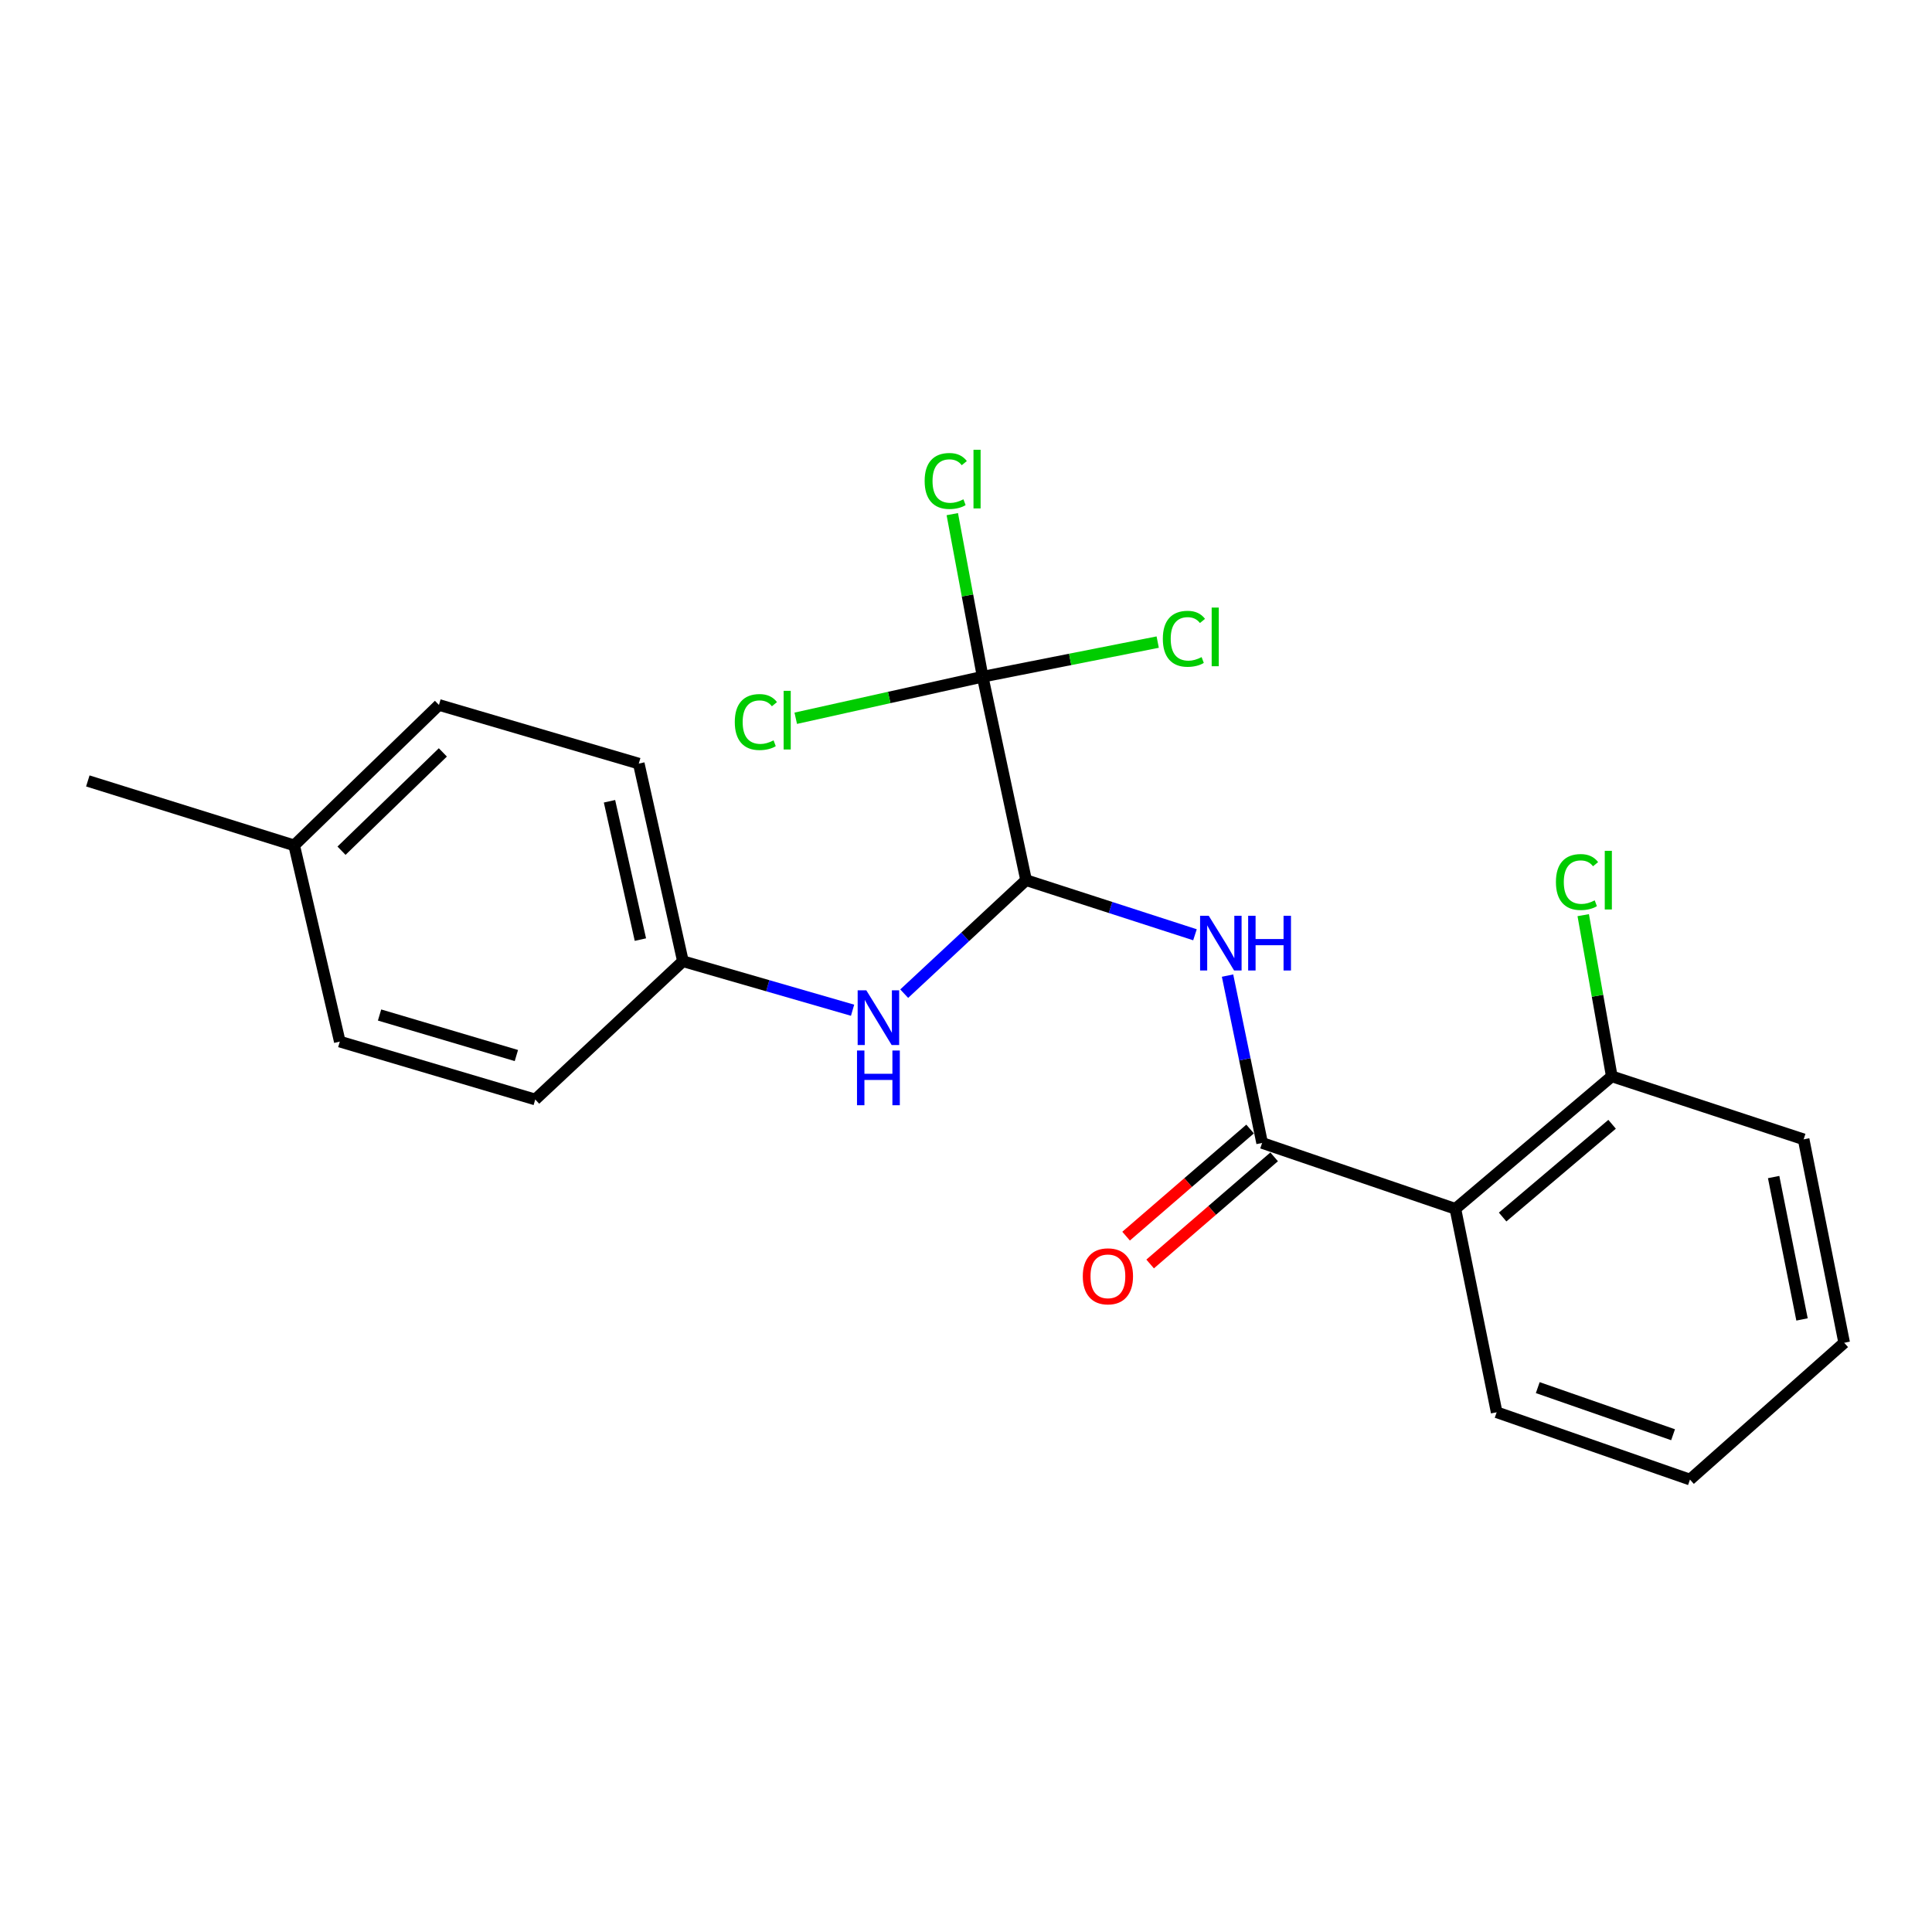 <?xml version='1.0' encoding='iso-8859-1'?>
<svg version='1.1' baseProfile='full'
              xmlns='http://www.w3.org/2000/svg'
                      xmlns:rdkit='http://www.rdkit.org/xml'
                      xmlns:xlink='http://www.w3.org/1999/xlink'
                  xml:space='preserve'
width='1000px' height='1000px' viewBox='0 0 1000 1000'>
<!-- END OF HEADER -->
<rect style='opacity:1.0;fill:#FFFFFF;stroke:none' width='1000' height='1000' x='0' y='0'> </rect>
<path class='bond-0' d='M 653.271,591.585 L 644.323,548.276' style='fill:none;fill-rule:evenodd;stroke:#000000;stroke-width:6px;stroke-linecap:butt;stroke-linejoin:miter;stroke-opacity:1' />
<path class='bond-0' d='M 644.323,548.276 L 635.375,504.967' style='fill:none;fill-rule:evenodd;stroke:#0000FF;stroke-width:6px;stroke-linecap:butt;stroke-linejoin:miter;stroke-opacity:1' />
<path class='bond-3' d='M 653.271,591.585 L 753.304,625.688' style='fill:none;fill-rule:evenodd;stroke:#000000;stroke-width:6px;stroke-linecap:butt;stroke-linejoin:miter;stroke-opacity:1' />
<path class='bond-6' d='M 647.048,584.381 L 614.956,612.105' style='fill:none;fill-rule:evenodd;stroke:#000000;stroke-width:6px;stroke-linecap:butt;stroke-linejoin:miter;stroke-opacity:1' />
<path class='bond-6' d='M 614.956,612.105 L 582.865,639.828' style='fill:none;fill-rule:evenodd;stroke:#FF0000;stroke-width:6px;stroke-linecap:butt;stroke-linejoin:miter;stroke-opacity:1' />
<path class='bond-6' d='M 659.495,598.789 L 627.403,626.513' style='fill:none;fill-rule:evenodd;stroke:#000000;stroke-width:6px;stroke-linecap:butt;stroke-linejoin:miter;stroke-opacity:1' />
<path class='bond-6' d='M 627.403,626.513 L 595.312,654.236' style='fill:none;fill-rule:evenodd;stroke:#FF0000;stroke-width:6px;stroke-linecap:butt;stroke-linejoin:miter;stroke-opacity:1' />
<path class='bond-1' d='M 618.515,483.837 L 574.807,469.702' style='fill:none;fill-rule:evenodd;stroke:#0000FF;stroke-width:6px;stroke-linecap:butt;stroke-linejoin:miter;stroke-opacity:1' />
<path class='bond-1' d='M 574.807,469.702 L 531.098,455.566' style='fill:none;fill-rule:evenodd;stroke:#000000;stroke-width:6px;stroke-linecap:butt;stroke-linejoin:miter;stroke-opacity:1' />
<path class='bond-2' d='M 531.098,455.566 L 508.621,350.265' style='fill:none;fill-rule:evenodd;stroke:#000000;stroke-width:6px;stroke-linecap:butt;stroke-linejoin:miter;stroke-opacity:1' />
<path class='bond-4' d='M 531.098,455.566 L 499.557,484.943' style='fill:none;fill-rule:evenodd;stroke:#000000;stroke-width:6px;stroke-linecap:butt;stroke-linejoin:miter;stroke-opacity:1' />
<path class='bond-4' d='M 499.557,484.943 L 468.015,514.32' style='fill:none;fill-rule:evenodd;stroke:#0000FF;stroke-width:6px;stroke-linecap:butt;stroke-linejoin:miter;stroke-opacity:1' />
<path class='bond-7' d='M 508.621,350.265 L 460.248,361.017' style='fill:none;fill-rule:evenodd;stroke:#000000;stroke-width:6px;stroke-linecap:butt;stroke-linejoin:miter;stroke-opacity:1' />
<path class='bond-7' d='M 460.248,361.017 L 411.876,371.769' style='fill:none;fill-rule:evenodd;stroke:#00CC00;stroke-width:6px;stroke-linecap:butt;stroke-linejoin:miter;stroke-opacity:1' />
<path class='bond-8' d='M 508.621,350.265 L 500.763,308.193' style='fill:none;fill-rule:evenodd;stroke:#000000;stroke-width:6px;stroke-linecap:butt;stroke-linejoin:miter;stroke-opacity:1' />
<path class='bond-8' d='M 500.763,308.193 L 492.906,266.12' style='fill:none;fill-rule:evenodd;stroke:#00CC00;stroke-width:6px;stroke-linecap:butt;stroke-linejoin:miter;stroke-opacity:1' />
<path class='bond-9' d='M 508.621,350.265 L 553.923,341.305' style='fill:none;fill-rule:evenodd;stroke:#000000;stroke-width:6px;stroke-linecap:butt;stroke-linejoin:miter;stroke-opacity:1' />
<path class='bond-9' d='M 553.923,341.305 L 599.226,332.345' style='fill:none;fill-rule:evenodd;stroke:#00CC00;stroke-width:6px;stroke-linecap:butt;stroke-linejoin:miter;stroke-opacity:1' />
<path class='bond-5' d='M 753.304,625.688 L 834.256,557.112' style='fill:none;fill-rule:evenodd;stroke:#000000;stroke-width:6px;stroke-linecap:butt;stroke-linejoin:miter;stroke-opacity:1' />
<path class='bond-5' d='M 777.754,629.929 L 834.42,581.927' style='fill:none;fill-rule:evenodd;stroke:#000000;stroke-width:6px;stroke-linecap:butt;stroke-linejoin:miter;stroke-opacity:1' />
<path class='bond-13' d='M 753.304,625.688 L 774.671,730.989' style='fill:none;fill-rule:evenodd;stroke:#000000;stroke-width:6px;stroke-linecap:butt;stroke-linejoin:miter;stroke-opacity:1' />
<path class='bond-10' d='M 441.291,522.892 L 397.384,510.21' style='fill:none;fill-rule:evenodd;stroke:#0000FF;stroke-width:6px;stroke-linecap:butt;stroke-linejoin:miter;stroke-opacity:1' />
<path class='bond-10' d='M 397.384,510.21 L 353.478,497.528' style='fill:none;fill-rule:evenodd;stroke:#000000;stroke-width:6px;stroke-linecap:butt;stroke-linejoin:miter;stroke-opacity:1' />
<path class='bond-11' d='M 834.256,557.112 L 826.865,515.398' style='fill:none;fill-rule:evenodd;stroke:#000000;stroke-width:6px;stroke-linecap:butt;stroke-linejoin:miter;stroke-opacity:1' />
<path class='bond-11' d='M 826.865,515.398 L 819.473,473.685' style='fill:none;fill-rule:evenodd;stroke:#00CC00;stroke-width:6px;stroke-linecap:butt;stroke-linejoin:miter;stroke-opacity:1' />
<path class='bond-18' d='M 834.256,557.112 L 933.559,589.723' style='fill:none;fill-rule:evenodd;stroke:#000000;stroke-width:6px;stroke-linecap:butt;stroke-linejoin:miter;stroke-opacity:1' />
<path class='bond-14' d='M 353.478,497.528 L 277.043,569.097' style='fill:none;fill-rule:evenodd;stroke:#000000;stroke-width:6px;stroke-linecap:butt;stroke-linejoin:miter;stroke-opacity:1' />
<path class='bond-15' d='M 353.478,497.528 L 330.63,395.242' style='fill:none;fill-rule:evenodd;stroke:#000000;stroke-width:6px;stroke-linecap:butt;stroke-linejoin:miter;stroke-opacity:1' />
<path class='bond-15' d='M 331.468,486.336 L 315.475,414.735' style='fill:none;fill-rule:evenodd;stroke:#000000;stroke-width:6px;stroke-linecap:butt;stroke-linejoin:miter;stroke-opacity:1' />
<path class='bond-12' d='M 152.268,437.563 L 227.201,364.873' style='fill:none;fill-rule:evenodd;stroke:#000000;stroke-width:6px;stroke-linecap:butt;stroke-linejoin:miter;stroke-opacity:1' />
<path class='bond-12' d='M 176.765,440.326 L 229.218,389.443' style='fill:none;fill-rule:evenodd;stroke:#000000;stroke-width:6px;stroke-linecap:butt;stroke-linejoin:miter;stroke-opacity:1' />
<path class='bond-19' d='M 152.268,437.563 L 45.455,404.212' style='fill:none;fill-rule:evenodd;stroke:#000000;stroke-width:6px;stroke-linecap:butt;stroke-linejoin:miter;stroke-opacity:1' />
<path class='bond-23' d='M 152.268,437.563 L 175.878,539.13' style='fill:none;fill-rule:evenodd;stroke:#000000;stroke-width:6px;stroke-linecap:butt;stroke-linejoin:miter;stroke-opacity:1' />
<path class='bond-20' d='M 774.671,730.989 L 874.726,765.821' style='fill:none;fill-rule:evenodd;stroke:#000000;stroke-width:6px;stroke-linecap:butt;stroke-linejoin:miter;stroke-opacity:1' />
<path class='bond-20' d='M 795.94,718.232 L 865.978,742.615' style='fill:none;fill-rule:evenodd;stroke:#000000;stroke-width:6px;stroke-linecap:butt;stroke-linejoin:miter;stroke-opacity:1' />
<path class='bond-17' d='M 277.043,569.097 L 175.878,539.13' style='fill:none;fill-rule:evenodd;stroke:#000000;stroke-width:6px;stroke-linecap:butt;stroke-linejoin:miter;stroke-opacity:1' />
<path class='bond-17' d='M 267.276,546.346 L 196.46,525.369' style='fill:none;fill-rule:evenodd;stroke:#000000;stroke-width:6px;stroke-linecap:butt;stroke-linejoin:miter;stroke-opacity:1' />
<path class='bond-16' d='M 330.63,395.242 L 227.201,364.873' style='fill:none;fill-rule:evenodd;stroke:#000000;stroke-width:6px;stroke-linecap:butt;stroke-linejoin:miter;stroke-opacity:1' />
<path class='bond-22' d='M 933.559,589.723 L 954.545,695.014' style='fill:none;fill-rule:evenodd;stroke:#000000;stroke-width:6px;stroke-linecap:butt;stroke-linejoin:miter;stroke-opacity:1' />
<path class='bond-22' d='M 918.035,609.239 L 932.725,682.942' style='fill:none;fill-rule:evenodd;stroke:#000000;stroke-width:6px;stroke-linecap:butt;stroke-linejoin:miter;stroke-opacity:1' />
<path class='bond-21' d='M 874.726,765.821 L 954.545,695.014' style='fill:none;fill-rule:evenodd;stroke:#000000;stroke-width:6px;stroke-linecap:butt;stroke-linejoin:miter;stroke-opacity:1' />
<path  class='atom-1' d='M 625.644 474.007
L 634.924 489.007
Q 635.844 490.487, 637.324 493.167
Q 638.804 495.847, 638.884 496.007
L 638.884 474.007
L 642.644 474.007
L 642.644 502.327
L 638.764 502.327
L 628.804 485.927
Q 627.644 484.007, 626.404 481.807
Q 625.204 479.607, 624.844 478.927
L 624.844 502.327
L 621.164 502.327
L 621.164 474.007
L 625.644 474.007
' fill='#0000FF'/>
<path  class='atom-1' d='M 646.044 474.007
L 649.884 474.007
L 649.884 486.047
L 664.364 486.047
L 664.364 474.007
L 668.204 474.007
L 668.204 502.327
L 664.364 502.327
L 664.364 489.247
L 649.884 489.247
L 649.884 502.327
L 646.044 502.327
L 646.044 474.007
' fill='#0000FF'/>
<path  class='atom-5' d='M 448.404 512.594
L 457.684 527.594
Q 458.604 529.074, 460.084 531.754
Q 461.564 534.434, 461.644 534.594
L 461.644 512.594
L 465.404 512.594
L 465.404 540.914
L 461.524 540.914
L 451.564 524.514
Q 450.404 522.594, 449.164 520.394
Q 447.964 518.194, 447.604 517.514
L 447.604 540.914
L 443.924 540.914
L 443.924 512.594
L 448.404 512.594
' fill='#0000FF'/>
<path  class='atom-5' d='M 443.584 543.746
L 447.424 543.746
L 447.424 555.786
L 461.904 555.786
L 461.904 543.746
L 465.744 543.746
L 465.744 572.066
L 461.904 572.066
L 461.904 558.986
L 447.424 558.986
L 447.424 572.066
L 443.584 572.066
L 443.584 543.746
' fill='#0000FF'/>
<path  class='atom-7' d='M 560.452 660.621
Q 560.452 653.821, 563.812 650.021
Q 567.172 646.221, 573.452 646.221
Q 579.732 646.221, 583.092 650.021
Q 586.452 653.821, 586.452 660.621
Q 586.452 667.501, 583.052 671.421
Q 579.652 675.301, 573.452 675.301
Q 567.212 675.301, 563.812 671.421
Q 560.452 667.541, 560.452 660.621
M 573.452 672.101
Q 577.772 672.101, 580.092 669.221
Q 582.452 666.301, 582.452 660.621
Q 582.452 655.061, 580.092 652.261
Q 577.772 649.421, 573.452 649.421
Q 569.132 649.421, 566.772 652.221
Q 564.452 655.021, 564.452 660.621
Q 564.452 666.341, 566.772 669.221
Q 569.132 672.101, 573.452 672.101
' fill='#FF0000'/>
<path  class='atom-8' d='M 380.325 373.733
Q 380.325 366.693, 383.605 363.013
Q 386.925 359.293, 393.205 359.293
Q 399.045 359.293, 402.165 363.413
L 399.525 365.573
Q 397.245 362.573, 393.205 362.573
Q 388.925 362.573, 386.645 365.453
Q 384.405 368.293, 384.405 373.733
Q 384.405 379.333, 386.725 382.213
Q 389.085 385.093, 393.645 385.093
Q 396.765 385.093, 400.405 383.213
L 401.525 386.213
Q 400.045 387.173, 397.805 387.733
Q 395.565 388.293, 393.085 388.293
Q 386.925 388.293, 383.605 384.533
Q 380.325 380.773, 380.325 373.733
' fill='#00CC00'/>
<path  class='atom-8' d='M 405.605 357.573
L 409.285 357.573
L 409.285 387.933
L 405.605 387.933
L 405.605 357.573
' fill='#00CC00'/>
<path  class='atom-9' d='M 478.597 248.959
Q 478.597 241.919, 481.877 238.239
Q 485.197 234.519, 491.477 234.519
Q 497.317 234.519, 500.437 238.639
L 497.797 240.799
Q 495.517 237.799, 491.477 237.799
Q 487.197 237.799, 484.917 240.679
Q 482.677 243.519, 482.677 248.959
Q 482.677 254.559, 484.997 257.439
Q 487.357 260.319, 491.917 260.319
Q 495.037 260.319, 498.677 258.439
L 499.797 261.439
Q 498.317 262.399, 496.077 262.959
Q 493.837 263.519, 491.357 263.519
Q 485.197 263.519, 481.877 259.759
Q 478.597 255.999, 478.597 248.959
' fill='#00CC00'/>
<path  class='atom-9' d='M 503.877 232.799
L 507.557 232.799
L 507.557 263.159
L 503.877 263.159
L 503.877 232.799
' fill='#00CC00'/>
<path  class='atom-10' d='M 601.881 330.64
Q 601.881 323.6, 605.161 319.92
Q 608.481 316.2, 614.761 316.2
Q 620.601 316.2, 623.721 320.32
L 621.081 322.48
Q 618.801 319.48, 614.761 319.48
Q 610.481 319.48, 608.201 322.36
Q 605.961 325.2, 605.961 330.64
Q 605.961 336.24, 608.281 339.12
Q 610.641 342, 615.201 342
Q 618.321 342, 621.961 340.12
L 623.081 343.12
Q 621.601 344.08, 619.361 344.64
Q 617.121 345.2, 614.641 345.2
Q 608.481 345.2, 605.161 341.44
Q 601.881 337.68, 601.881 330.64
' fill='#00CC00'/>
<path  class='atom-10' d='M 627.161 314.48
L 630.841 314.48
L 630.841 344.84
L 627.161 344.84
L 627.161 314.48
' fill='#00CC00'/>
<path  class='atom-12' d='M 805.343 456.546
Q 805.343 449.506, 808.623 445.826
Q 811.943 442.106, 818.223 442.106
Q 824.063 442.106, 827.183 446.226
L 824.543 448.386
Q 822.263 445.386, 818.223 445.386
Q 813.943 445.386, 811.663 448.266
Q 809.423 451.106, 809.423 456.546
Q 809.423 462.146, 811.743 465.026
Q 814.103 467.906, 818.663 467.906
Q 821.783 467.906, 825.423 466.026
L 826.543 469.026
Q 825.063 469.986, 822.823 470.546
Q 820.583 471.106, 818.103 471.106
Q 811.943 471.106, 808.623 467.346
Q 805.343 463.586, 805.343 456.546
' fill='#00CC00'/>
<path  class='atom-12' d='M 830.623 440.386
L 834.303 440.386
L 834.303 470.746
L 830.623 470.746
L 830.623 440.386
' fill='#00CC00'/>
</svg>
